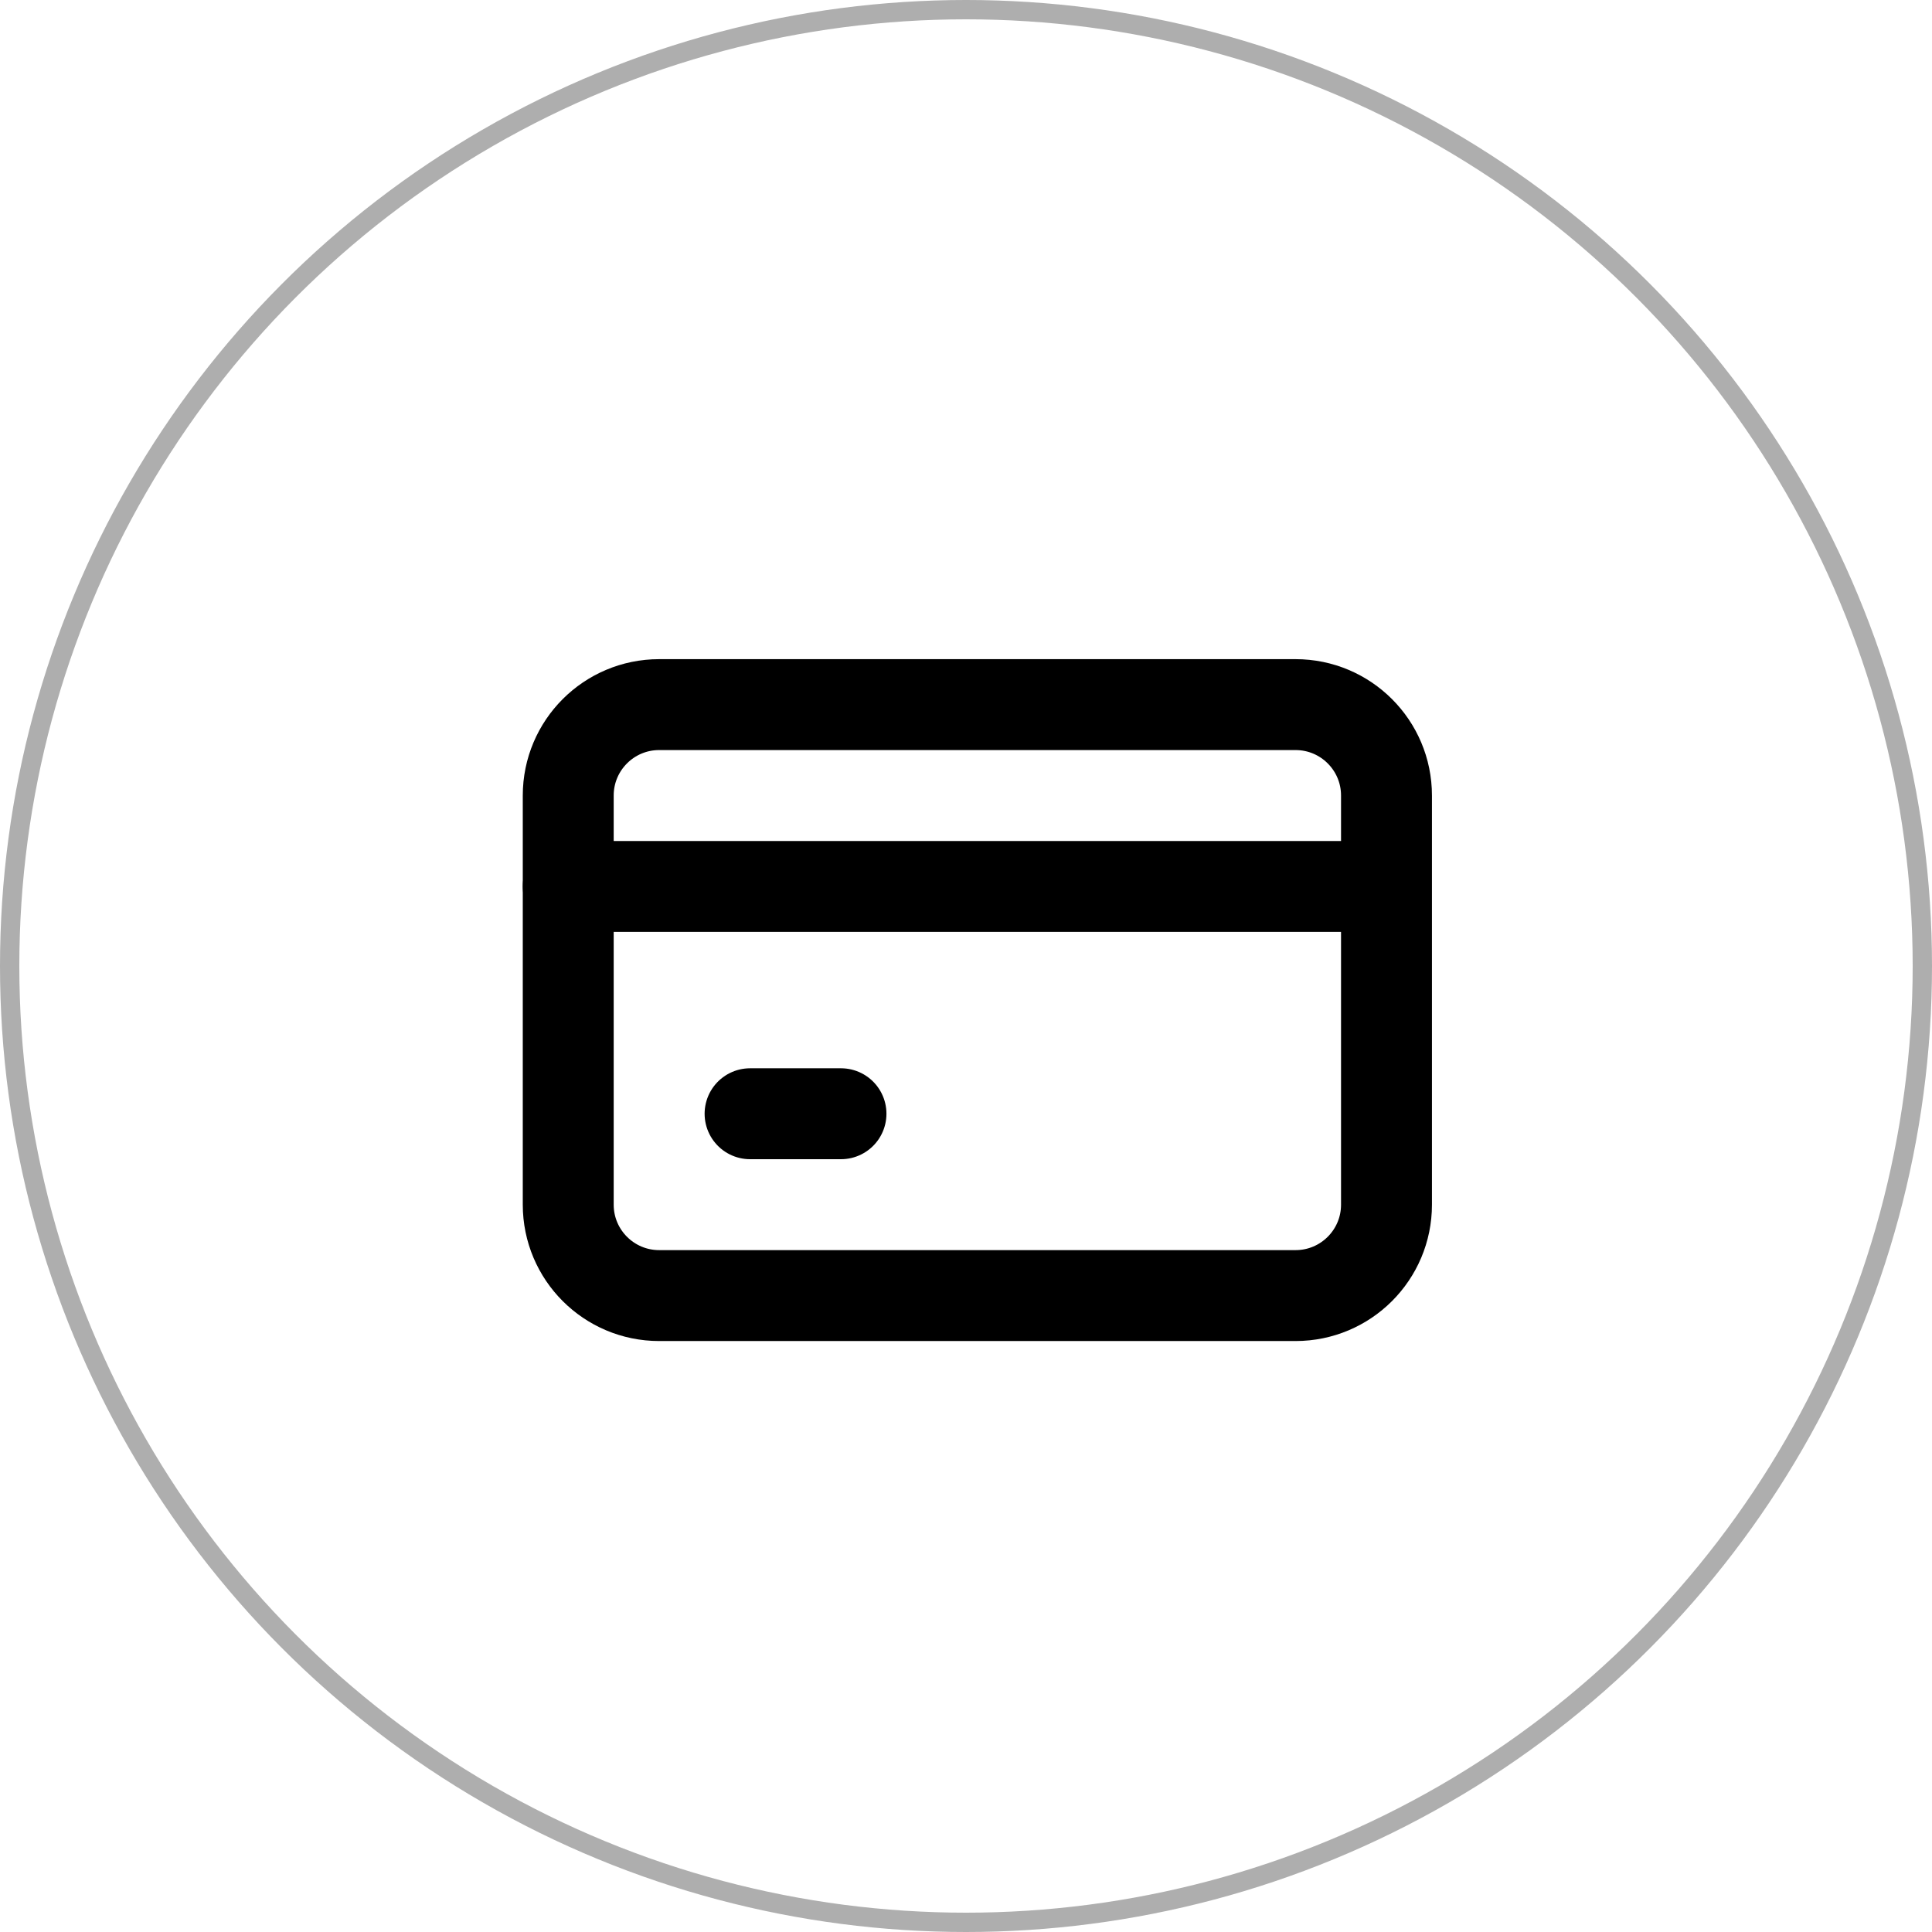 <svg width="85" height="85" viewBox="0 0 85 85" fill="none" xmlns="http://www.w3.org/2000/svg">
<circle cx="42.5" cy="42.5" r="42.075" stroke="black" stroke-opacity="0.32" stroke-width="0.85"/>
<path d="M57 31H29C26.791 31 25 32.791 25 35V53C25 55.209 26.791 57 29 57H57C59.209 57 61 55.209 61 53V35C61 32.791 59.209 31 57 31Z" stroke="black" stroke-width="4" stroke-linecap="round" stroke-linejoin="round"/>
<path d="M25 39H60" stroke="black" stroke-width="4" stroke-linecap="round" stroke-linejoin="round"/>
<path d="M33 49H37" stroke="black" stroke-width="4" stroke-linecap="round" stroke-linejoin="round"/>
</svg>
